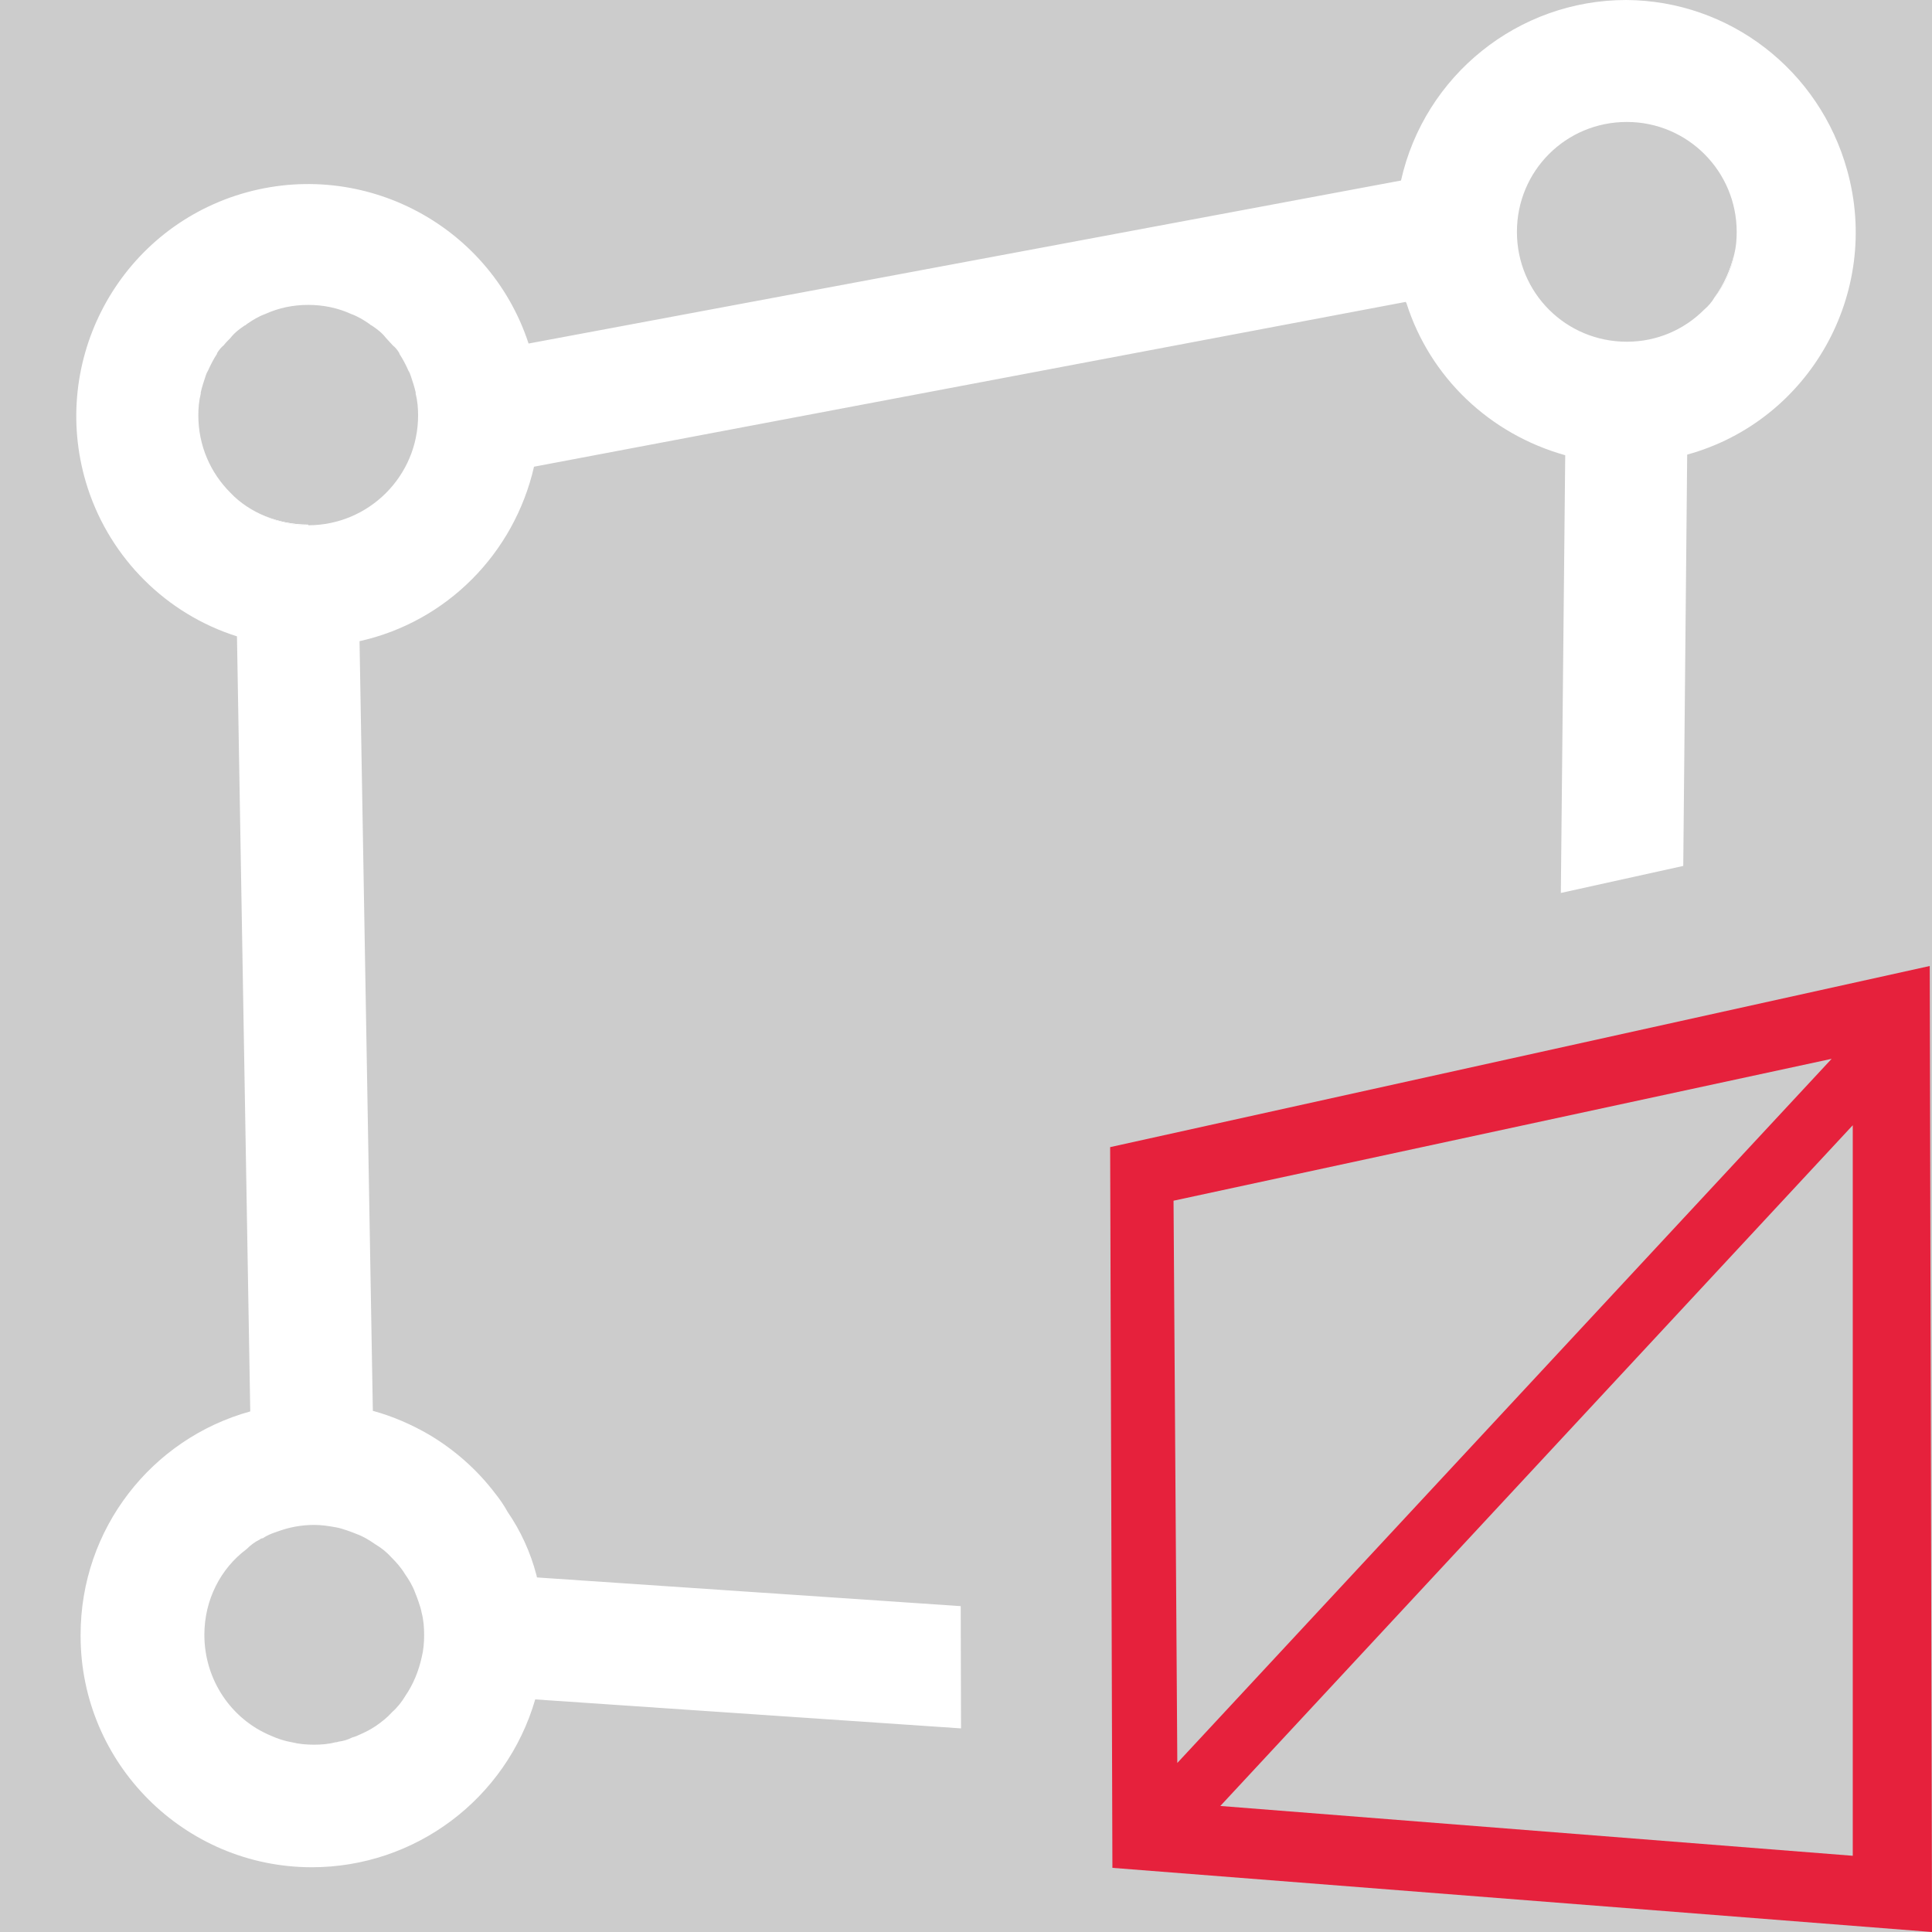 <?xml version='1.0' encoding='UTF-8'?>
<svg xmlns="http://www.w3.org/2000/svg" id="uuid-c80c5656-8259-4c10-96cb-88f138b861ff" data-name="Calque 1" viewBox="0 0 128 128">
  <rect width="100%" height="100%" fill="#cccccc"/>
  <rect width="100%" height="100%" fill="#cccccc"/>
  <defs>
    <style>
      .uuid-71c10acb-d8f0-4a38-8f79-9070d67ae23c {
        fill: #e6213c;
      }

      .uuid-71c10acb-d8f0-4a38-8f79-9070d67ae23c, .uuid-bcc65b2b-b745-4114-84ea-5759ccc94df9 {
        stroke-width: 0px;
      }

      .uuid-bcc65b2b-b745-4114-84ea-5759ccc94df9 {
        fill: #fff;
      }
    </style>
  </defs>
  <path class="uuid-71c10acb-d8f0-4a38-8f79-9070d67ae23c" d="M127.85,64l-54.3,12,.15,47.75,54.3,4.25-.15-64ZM77.75,79.55l43.6-9.4-43.35,46.65-.25-37.25ZM122.75,122.95l-41.9-3.3,41.9-45.1v48.4Z"/>
  <g id="uuid-b0736834-e3fb-46c0-8fb6-71374674f35b" data-name="Mesh from CAD">
    <g id="uuid-5b910366-dc09-402e-9196-7b75649af323" data-name="geometry">
      <g id="uuid-2ffb0e74-db49-4b80-8ac6-afb2ec311cc8" data-name="cad">
        <path class="uuid-bcc65b2b-b745-4114-84ea-5759ccc94df9" d="M113.58,19.72c.68-.84,1.12-1.8,1.32-2.88-.24,1.04-.68,2.04-1.32,2.88Z"/>
        <path class="uuid-bcc65b2b-b745-4114-84ea-5759ccc94df9" d="M114.89,16.84c-.2,1.08-.64,2.04-1.32,2.88.64-.84,1.08-1.84,1.32-2.88Z"/>
        <path class="uuid-bcc65b2b-b745-4114-84ea-5759ccc94df9" d="M17.58,34.2c.88.4,1.84.6,2.84.6v-.04c-1,0-1.96-.2-2.84-.56Z"/>
        <path class="uuid-bcc65b2b-b745-4114-84ea-5759ccc94df9" d="M20.42,34.76v.04c-1,0-1.96-.2-2.84-.6.88.36,1.84.56,2.84.56Z"/>
        <path class="uuid-bcc65b2b-b745-4114-84ea-5759ccc94df9" d="M122.38,11.28C120.54,4.64,114.58.04,107.74,0,100.58,0,94.38,5,92.82,11.96l-57.8,10.8c-2.64-8.04-11.32-12.44-19.4-9.8-8.04,2.64-12.44,11.32-9.8,19.4,1.52,4.64,5.2,8.32,9.88,9.8l.88,51.35c-6.52,1.8-11.24,7.76-11.24,14.8v.08c0,8.44,6.88,15.32,15.32,15.32,6.84,0,12.88-4.52,14.8-11.12l28.21,1.92-.02-8.1-28.07-1.9s-.04-.12-.04-.16c-.4-1.52-1.04-2.92-1.92-4.2-.24-.44-.52-.84-.84-1.24-1.16-1.52-2.64-2.84-4.32-3.84-1.16-.68-2.44-1.24-3.76-1.6v-.12l-.88-50.87c5.76-1.28,10.24-5.8,11.56-11.56l57.76-10.92s0,.04.04.08c1.56,4.92,5.52,8.68,10.52,10.08l-.29,29,8.11-1.79.26-27.21v-.04c8.12-2.24,12.87-10.72,10.6-18.84ZM24.86,102.31c.4.24.76.52,1.08.88.32.32.64.68.88,1.08.28.4.52.8.68,1.24.08.2.16.4.24.64.08.24.16.48.2.72.12.44.16.96.16,1.44,0,.52-.04,1-.16,1.48-.2.92-.56,1.8-1.08,2.56-.24.4-.52.76-.88,1.08-.32.36-.68.64-1.08.92-.36.24-.68.4-1.04.56-.16.08-.36.16-.52.2-.32.16-.6.24-.92.28-.08.04-.16.04-.2.04-.44.12-.92.16-1.4.16-.52,0-1-.04-1.48-.16-.48-.08-.96-.24-1.4-.44-2.6-1.08-4.4-3.68-4.4-6.68,0-2.32,1.08-4.4,2.8-5.68.28-.28.56-.48.88-.64.04-.04.12-.08.2-.08.28-.2.6-.32.96-.44.76-.28,1.56-.44,2.44-.44.52,0,1,.08,1.44.16.24.04.48.12.72.2s.44.16.64.24c.44.16.84.4,1.24.68ZM20.42,34.8c-1,0-1.96-.2-2.84-.6-.88-.36-1.68-.88-2.32-1.56-1.32-1.32-2.12-3.12-2.12-5.12,0-.48.04-.96.16-1.44v-.08c.08-.36.2-.72.32-1.08.04-.12.08-.24.16-.36.16-.36.36-.76.6-1.12v-.04c.12-.2.28-.4.44-.52.12-.16.28-.32.44-.48.28-.36.6-.6.96-.84.04,0,.08-.04.12-.08.4-.28.8-.52,1.24-.68.88-.4,1.84-.6,2.84-.6s1.96.2,2.84.6c.44.16.84.4,1.24.68.04.04.08.08.12.08.36.24.68.48.96.84.16.16.28.32.44.48.16.12.32.32.44.52v.04c.24.36.44.76.6,1.12.08.12.12.24.16.36.12.36.24.72.32,1.08v.08c.12.48.16.96.16,1.44,0,4.04-3.28,7.28-7.28,7.28ZM114.9,16.84c-.2,1.08-.64,2.04-1.32,2.88-.16.28-.4.56-.68.8-1.32,1.32-3.12,2.12-5.12,2.12-4.04,0-7.28-3.24-7.28-7.28s3.24-7.28,7.28-7.28,7.28,3.28,7.28,7.28c0,.52-.04,1-.16,1.48Z"/>
      </g>
    </g>
  </g>
</svg>
